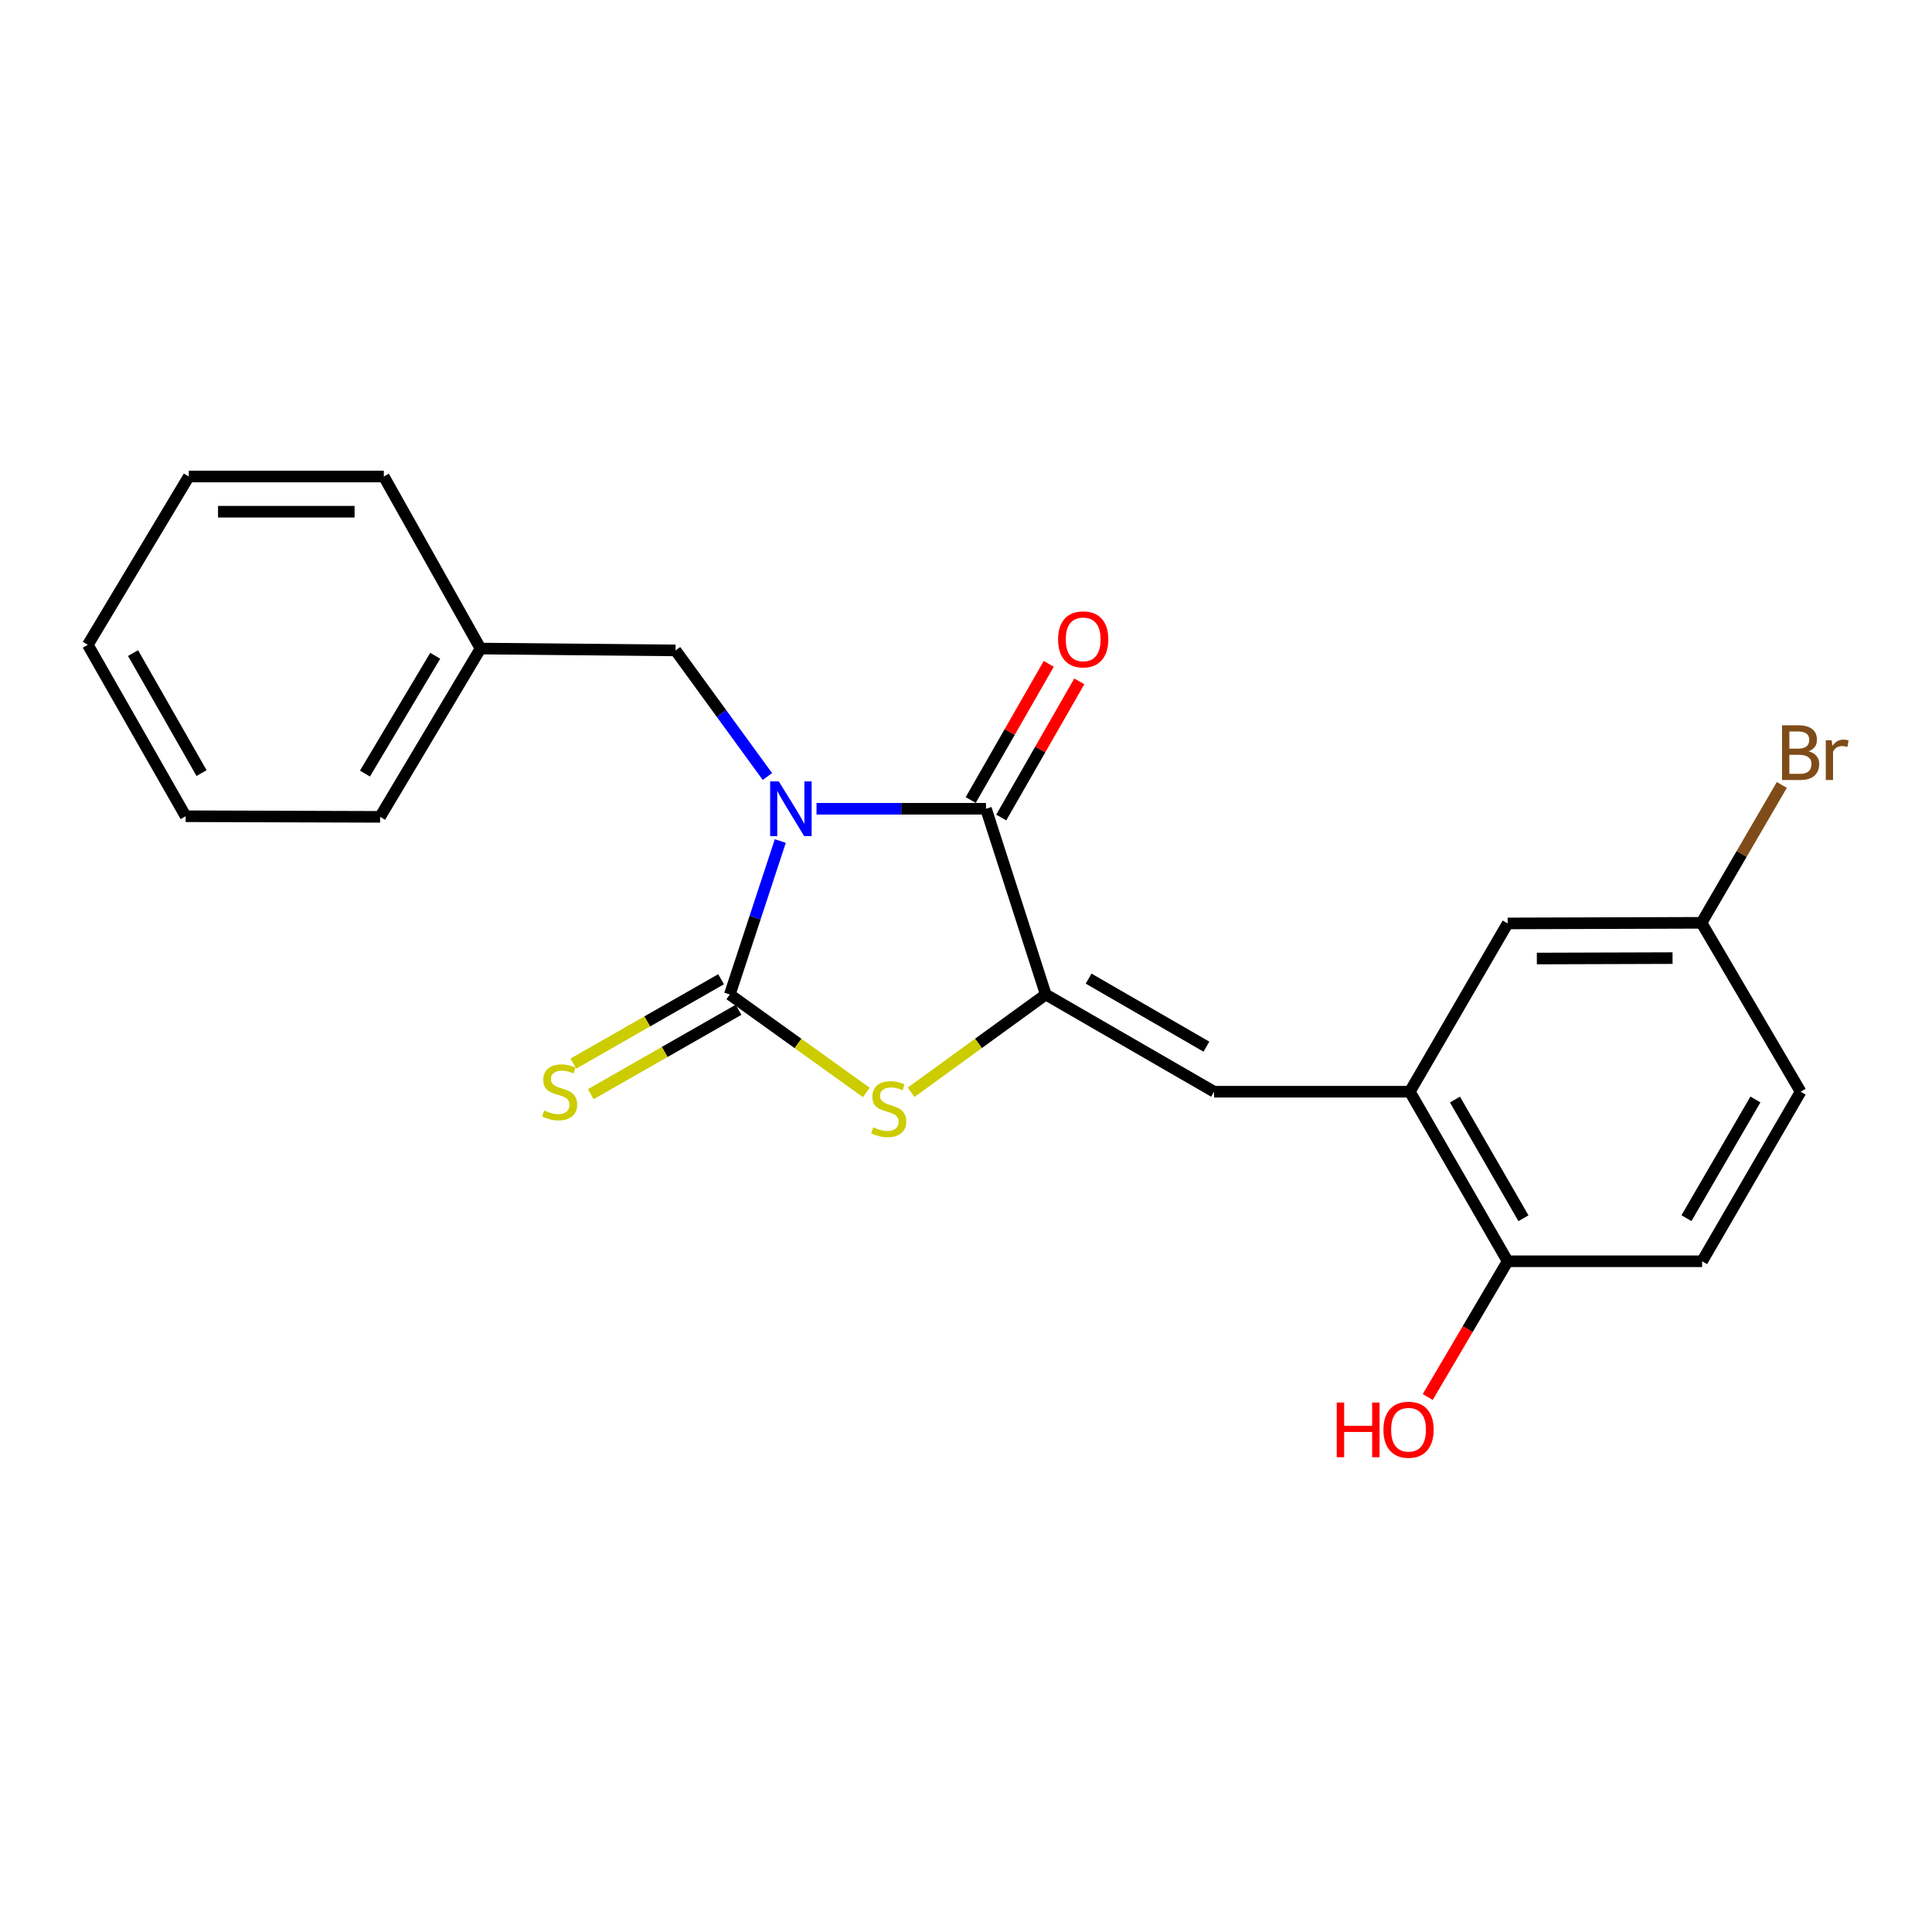 <?xml version='1.0' encoding='iso-8859-1'?>
<svg version='1.1' baseProfile='full'
              xmlns='http://www.w3.org/2000/svg'
                      xmlns:rdkit='http://www.rdkit.org/xml'
                      xmlns:xlink='http://www.w3.org/1999/xlink'
                  xml:space='preserve'
width='1000px' height='1000px' viewBox='0 0 1000 1000'>
<!-- END OF HEADER -->
<rect style='opacity:1.0;fill:#FFFFFF;stroke:none' width='1000' height='1000' x='0' y='0'> </rect>
<path class='bond-0' d='M 403.876,435.311 L 390.811,475.033' style='fill:none;fill-rule:evenodd;stroke:#0000FF;stroke-width:6px;stroke-linecap:butt;stroke-linejoin:miter;stroke-opacity:1' />
<path class='bond-0' d='M 390.811,475.033 L 377.745,514.756' style='fill:none;fill-rule:evenodd;stroke:#000000;stroke-width:6px;stroke-linecap:butt;stroke-linejoin:miter;stroke-opacity:1' />
<path class='bond-1' d='M 422.63,418.621 L 466.484,418.621' style='fill:none;fill-rule:evenodd;stroke:#0000FF;stroke-width:6px;stroke-linecap:butt;stroke-linejoin:miter;stroke-opacity:1' />
<path class='bond-1' d='M 466.484,418.621 L 510.338,418.621' style='fill:none;fill-rule:evenodd;stroke:#000000;stroke-width:6px;stroke-linecap:butt;stroke-linejoin:miter;stroke-opacity:1' />
<path class='bond-6' d='M 397.207,401.925 L 373.437,369.288' style='fill:none;fill-rule:evenodd;stroke:#0000FF;stroke-width:6px;stroke-linecap:butt;stroke-linejoin:miter;stroke-opacity:1' />
<path class='bond-6' d='M 373.437,369.288 L 349.667,336.651' style='fill:none;fill-rule:evenodd;stroke:#000000;stroke-width:6px;stroke-linecap:butt;stroke-linejoin:miter;stroke-opacity:1' />
<path class='bond-3' d='M 377.745,514.756 L 413.067,540.101' style='fill:none;fill-rule:evenodd;stroke:#000000;stroke-width:6px;stroke-linecap:butt;stroke-linejoin:miter;stroke-opacity:1' />
<path class='bond-3' d='M 413.067,540.101 L 448.388,565.446' style='fill:none;fill-rule:evenodd;stroke:#CCCC00;stroke-width:6px;stroke-linecap:butt;stroke-linejoin:miter;stroke-opacity:1' />
<path class='bond-7' d='M 373.229,506.849 L 334.996,528.686' style='fill:none;fill-rule:evenodd;stroke:#000000;stroke-width:6px;stroke-linecap:butt;stroke-linejoin:miter;stroke-opacity:1' />
<path class='bond-7' d='M 334.996,528.686 L 296.763,550.523' style='fill:none;fill-rule:evenodd;stroke:#CCCC00;stroke-width:6px;stroke-linecap:butt;stroke-linejoin:miter;stroke-opacity:1' />
<path class='bond-7' d='M 382.262,522.664 L 344.029,544.501' style='fill:none;fill-rule:evenodd;stroke:#000000;stroke-width:6px;stroke-linecap:butt;stroke-linejoin:miter;stroke-opacity:1' />
<path class='bond-7' d='M 344.029,544.501 L 305.797,566.338' style='fill:none;fill-rule:evenodd;stroke:#CCCC00;stroke-width:6px;stroke-linecap:butt;stroke-linejoin:miter;stroke-opacity:1' />
<path class='bond-2' d='M 510.338,418.621 L 541.29,514.756' style='fill:none;fill-rule:evenodd;stroke:#000000;stroke-width:6px;stroke-linecap:butt;stroke-linejoin:miter;stroke-opacity:1' />
<path class='bond-8' d='M 518.238,423.15 L 538.442,387.911' style='fill:none;fill-rule:evenodd;stroke:#000000;stroke-width:6px;stroke-linecap:butt;stroke-linejoin:miter;stroke-opacity:1' />
<path class='bond-8' d='M 538.442,387.911 L 558.645,352.672' style='fill:none;fill-rule:evenodd;stroke:#FF0000;stroke-width:6px;stroke-linecap:butt;stroke-linejoin:miter;stroke-opacity:1' />
<path class='bond-8' d='M 502.438,414.091 L 522.641,378.852' style='fill:none;fill-rule:evenodd;stroke:#000000;stroke-width:6px;stroke-linecap:butt;stroke-linejoin:miter;stroke-opacity:1' />
<path class='bond-8' d='M 522.641,378.852 L 542.845,343.613' style='fill:none;fill-rule:evenodd;stroke:#FF0000;stroke-width:6px;stroke-linecap:butt;stroke-linejoin:miter;stroke-opacity:1' />
<path class='bond-4' d='M 541.29,514.756 L 628.4,565.065' style='fill:none;fill-rule:evenodd;stroke:#000000;stroke-width:6px;stroke-linecap:butt;stroke-linejoin:miter;stroke-opacity:1' />
<path class='bond-4' d='M 563.466,506.531 L 624.443,541.747' style='fill:none;fill-rule:evenodd;stroke:#000000;stroke-width:6px;stroke-linecap:butt;stroke-linejoin:miter;stroke-opacity:1' />
<path class='bond-22' d='M 541.29,514.756 L 506.44,540.059' style='fill:none;fill-rule:evenodd;stroke:#000000;stroke-width:6px;stroke-linecap:butt;stroke-linejoin:miter;stroke-opacity:1' />
<path class='bond-22' d='M 506.44,540.059 L 471.59,565.361' style='fill:none;fill-rule:evenodd;stroke:#CCCC00;stroke-width:6px;stroke-linecap:butt;stroke-linejoin:miter;stroke-opacity:1' />
<path class='bond-5' d='M 628.4,565.065 L 729.717,565.065' style='fill:none;fill-rule:evenodd;stroke:#000000;stroke-width:6px;stroke-linecap:butt;stroke-linejoin:miter;stroke-opacity:1' />
<path class='bond-9' d='M 729.717,565.065 L 780.36,652.833' style='fill:none;fill-rule:evenodd;stroke:#000000;stroke-width:6px;stroke-linecap:butt;stroke-linejoin:miter;stroke-opacity:1' />
<path class='bond-9' d='M 753.089,569.128 L 788.539,630.565' style='fill:none;fill-rule:evenodd;stroke:#000000;stroke-width:6px;stroke-linecap:butt;stroke-linejoin:miter;stroke-opacity:1' />
<path class='bond-10' d='M 729.717,565.065 L 780.36,477.965' style='fill:none;fill-rule:evenodd;stroke:#000000;stroke-width:6px;stroke-linecap:butt;stroke-linejoin:miter;stroke-opacity:1' />
<path class='bond-13' d='M 349.667,336.651 L 248.704,335.689' style='fill:none;fill-rule:evenodd;stroke:#000000;stroke-width:6px;stroke-linecap:butt;stroke-linejoin:miter;stroke-opacity:1' />
<path class='bond-11' d='M 780.36,652.833 L 881.008,652.833' style='fill:none;fill-rule:evenodd;stroke:#000000;stroke-width:6px;stroke-linecap:butt;stroke-linejoin:miter;stroke-opacity:1' />
<path class='bond-16' d='M 780.36,652.833 L 759.67,687.964' style='fill:none;fill-rule:evenodd;stroke:#000000;stroke-width:6px;stroke-linecap:butt;stroke-linejoin:miter;stroke-opacity:1' />
<path class='bond-16' d='M 759.67,687.964 L 738.981,723.096' style='fill:none;fill-rule:evenodd;stroke:#FF0000;stroke-width:6px;stroke-linecap:butt;stroke-linejoin:miter;stroke-opacity:1' />
<path class='bond-12' d='M 780.36,477.965 L 880.705,477.652' style='fill:none;fill-rule:evenodd;stroke:#000000;stroke-width:6px;stroke-linecap:butt;stroke-linejoin:miter;stroke-opacity:1' />
<path class='bond-12' d='M 795.468,496.132 L 865.71,495.912' style='fill:none;fill-rule:evenodd;stroke:#000000;stroke-width:6px;stroke-linecap:butt;stroke-linejoin:miter;stroke-opacity:1' />
<path class='bond-24' d='M 881.008,652.833 L 931.995,565.065' style='fill:none;fill-rule:evenodd;stroke:#000000;stroke-width:6px;stroke-linecap:butt;stroke-linejoin:miter;stroke-opacity:1' />
<path class='bond-24' d='M 872.908,630.519 L 908.599,569.082' style='fill:none;fill-rule:evenodd;stroke:#000000;stroke-width:6px;stroke-linecap:butt;stroke-linejoin:miter;stroke-opacity:1' />
<path class='bond-14' d='M 880.705,477.652 L 931.995,565.065' style='fill:none;fill-rule:evenodd;stroke:#000000;stroke-width:6px;stroke-linecap:butt;stroke-linejoin:miter;stroke-opacity:1' />
<path class='bond-15' d='M 880.705,477.652 L 901.485,441.97' style='fill:none;fill-rule:evenodd;stroke:#000000;stroke-width:6px;stroke-linecap:butt;stroke-linejoin:miter;stroke-opacity:1' />
<path class='bond-15' d='M 901.485,441.97 L 922.265,406.288' style='fill:none;fill-rule:evenodd;stroke:#7F4C19;stroke-width:6px;stroke-linecap:butt;stroke-linejoin:miter;stroke-opacity:1' />
<path class='bond-17' d='M 248.704,335.689 L 196.746,422.799' style='fill:none;fill-rule:evenodd;stroke:#000000;stroke-width:6px;stroke-linecap:butt;stroke-linejoin:miter;stroke-opacity:1' />
<path class='bond-17' d='M 225.269,339.426 L 188.898,400.403' style='fill:none;fill-rule:evenodd;stroke:#000000;stroke-width:6px;stroke-linecap:butt;stroke-linejoin:miter;stroke-opacity:1' />
<path class='bond-18' d='M 248.704,335.689 L 198.669,246.647' style='fill:none;fill-rule:evenodd;stroke:#000000;stroke-width:6px;stroke-linecap:butt;stroke-linejoin:miter;stroke-opacity:1' />
<path class='bond-20' d='M 196.746,422.799 L 96.097,422.486' style='fill:none;fill-rule:evenodd;stroke:#000000;stroke-width:6px;stroke-linecap:butt;stroke-linejoin:miter;stroke-opacity:1' />
<path class='bond-19' d='M 198.669,246.647 L 97.716,246.647' style='fill:none;fill-rule:evenodd;stroke:#000000;stroke-width:6px;stroke-linecap:butt;stroke-linejoin:miter;stroke-opacity:1' />
<path class='bond-19' d='M 183.526,264.86 L 112.859,264.86' style='fill:none;fill-rule:evenodd;stroke:#000000;stroke-width:6px;stroke-linecap:butt;stroke-linejoin:miter;stroke-opacity:1' />
<path class='bond-21' d='M 97.716,246.647 L 45.455,333.757' style='fill:none;fill-rule:evenodd;stroke:#000000;stroke-width:6px;stroke-linecap:butt;stroke-linejoin:miter;stroke-opacity:1' />
<path class='bond-23' d='M 96.097,422.486 L 45.455,333.757' style='fill:none;fill-rule:evenodd;stroke:#000000;stroke-width:6px;stroke-linecap:butt;stroke-linejoin:miter;stroke-opacity:1' />
<path class='bond-23' d='M 104.319,400.148 L 68.869,338.038' style='fill:none;fill-rule:evenodd;stroke:#000000;stroke-width:6px;stroke-linecap:butt;stroke-linejoin:miter;stroke-opacity:1' />
<path  class='atom-0' d='M 403.106 404.461
L 412.386 419.461
Q 413.306 420.941, 414.786 423.621
Q 416.266 426.301, 416.346 426.461
L 416.346 404.461
L 420.106 404.461
L 420.106 432.781
L 416.226 432.781
L 406.266 416.381
Q 405.106 414.461, 403.866 412.261
Q 402.666 410.061, 402.306 409.381
L 402.306 432.781
L 398.626 432.781
L 398.626 404.461
L 403.106 404.461
' fill='#0000FF'/>
<path  class='atom-4' d='M 451.999 583.497
Q 452.319 583.617, 453.639 584.177
Q 454.959 584.737, 456.399 585.097
Q 457.879 585.417, 459.319 585.417
Q 461.999 585.417, 463.559 584.137
Q 465.119 582.817, 465.119 580.537
Q 465.119 578.977, 464.319 578.017
Q 463.559 577.057, 462.359 576.537
Q 461.159 576.017, 459.159 575.417
Q 456.639 574.657, 455.119 573.937
Q 453.639 573.217, 452.559 571.697
Q 451.519 570.177, 451.519 567.617
Q 451.519 564.057, 453.919 561.857
Q 456.359 559.657, 461.159 559.657
Q 464.439 559.657, 468.159 561.217
L 467.239 564.297
Q 463.839 562.897, 461.279 562.897
Q 458.519 562.897, 456.999 564.057
Q 455.479 565.177, 455.519 567.137
Q 455.519 568.657, 456.279 569.577
Q 457.079 570.497, 458.199 571.017
Q 459.359 571.537, 461.279 572.137
Q 463.839 572.937, 465.359 573.737
Q 466.879 574.537, 467.959 576.177
Q 469.079 577.777, 469.079 580.537
Q 469.079 584.457, 466.439 586.577
Q 463.839 588.657, 459.479 588.657
Q 456.959 588.657, 455.039 588.097
Q 453.159 587.577, 450.919 586.657
L 451.999 583.497
' fill='#CCCC00'/>
<path  class='atom-8' d='M 281.664 574.785
Q 281.984 574.905, 283.304 575.465
Q 284.624 576.025, 286.064 576.385
Q 287.544 576.705, 288.984 576.705
Q 291.664 576.705, 293.224 575.425
Q 294.784 574.105, 294.784 571.825
Q 294.784 570.265, 293.984 569.305
Q 293.224 568.345, 292.024 567.825
Q 290.824 567.305, 288.824 566.705
Q 286.304 565.945, 284.784 565.225
Q 283.304 564.505, 282.224 562.985
Q 281.184 561.465, 281.184 558.905
Q 281.184 555.345, 283.584 553.145
Q 286.024 550.945, 290.824 550.945
Q 294.104 550.945, 297.824 552.505
L 296.904 555.585
Q 293.504 554.185, 290.944 554.185
Q 288.184 554.185, 286.664 555.345
Q 285.144 556.465, 285.184 558.425
Q 285.184 559.945, 285.944 560.865
Q 286.744 561.785, 287.864 562.305
Q 289.024 562.825, 290.944 563.425
Q 293.504 564.225, 295.024 565.025
Q 296.544 565.825, 297.624 567.465
Q 298.744 569.065, 298.744 571.825
Q 298.744 575.745, 296.104 577.865
Q 293.504 579.945, 289.144 579.945
Q 286.624 579.945, 284.704 579.385
Q 282.824 578.865, 280.584 577.945
L 281.664 574.785
' fill='#CCCC00'/>
<path  class='atom-9' d='M 547.657 330.933
Q 547.657 324.133, 551.017 320.333
Q 554.377 316.533, 560.657 316.533
Q 566.937 316.533, 570.297 320.333
Q 573.657 324.133, 573.657 330.933
Q 573.657 337.813, 570.257 341.733
Q 566.857 345.613, 560.657 345.613
Q 554.417 345.613, 551.017 341.733
Q 547.657 337.853, 547.657 330.933
M 560.657 342.413
Q 564.977 342.413, 567.297 339.533
Q 569.657 336.613, 569.657 330.933
Q 569.657 325.373, 567.297 322.573
Q 564.977 319.733, 560.657 319.733
Q 556.337 319.733, 553.977 322.533
Q 551.657 325.333, 551.657 330.933
Q 551.657 336.653, 553.977 339.533
Q 556.337 342.413, 560.657 342.413
' fill='#FF0000'/>
<path  class='atom-16' d='M 936.135 388.861
Q 938.855 389.621, 940.215 391.301
Q 941.615 392.941, 941.615 395.381
Q 941.615 399.301, 939.095 401.541
Q 936.615 403.741, 931.895 403.741
L 922.375 403.741
L 922.375 375.421
L 930.735 375.421
Q 935.575 375.421, 938.015 377.381
Q 940.455 379.341, 940.455 382.941
Q 940.455 387.221, 936.135 388.861
M 926.175 378.621
L 926.175 387.501
L 930.735 387.501
Q 933.535 387.501, 934.975 386.381
Q 936.455 385.221, 936.455 382.941
Q 936.455 378.621, 930.735 378.621
L 926.175 378.621
M 931.895 400.541
Q 934.655 400.541, 936.135 399.221
Q 937.615 397.901, 937.615 395.381
Q 937.615 393.061, 935.975 391.901
Q 934.375 390.701, 931.295 390.701
L 926.175 390.701
L 926.175 400.541
L 931.895 400.541
' fill='#7F4C19'/>
<path  class='atom-16' d='M 948.055 383.181
L 948.495 386.021
Q 950.655 382.821, 954.175 382.821
Q 955.295 382.821, 956.815 383.221
L 956.215 386.581
Q 954.495 386.181, 953.535 386.181
Q 951.855 386.181, 950.735 386.861
Q 949.655 387.501, 948.775 389.061
L 948.775 403.741
L 945.015 403.741
L 945.015 383.181
L 948.055 383.181
' fill='#7F4C19'/>
<path  class='atom-17' d='M 691.899 725.943
L 695.739 725.943
L 695.739 737.983
L 710.219 737.983
L 710.219 725.943
L 714.059 725.943
L 714.059 754.263
L 710.219 754.263
L 710.219 741.183
L 695.739 741.183
L 695.739 754.263
L 691.899 754.263
L 691.899 725.943
' fill='#FF0000'/>
<path  class='atom-17' d='M 716.059 740.023
Q 716.059 733.223, 719.419 729.423
Q 722.779 725.623, 729.059 725.623
Q 735.339 725.623, 738.699 729.423
Q 742.059 733.223, 742.059 740.023
Q 742.059 746.903, 738.659 750.823
Q 735.259 754.703, 729.059 754.703
Q 722.819 754.703, 719.419 750.823
Q 716.059 746.943, 716.059 740.023
M 729.059 751.503
Q 733.379 751.503, 735.699 748.623
Q 738.059 745.703, 738.059 740.023
Q 738.059 734.463, 735.699 731.663
Q 733.379 728.823, 729.059 728.823
Q 724.739 728.823, 722.379 731.623
Q 720.059 734.423, 720.059 740.023
Q 720.059 745.743, 722.379 748.623
Q 724.739 751.503, 729.059 751.503
' fill='#FF0000'/>
</svg>
